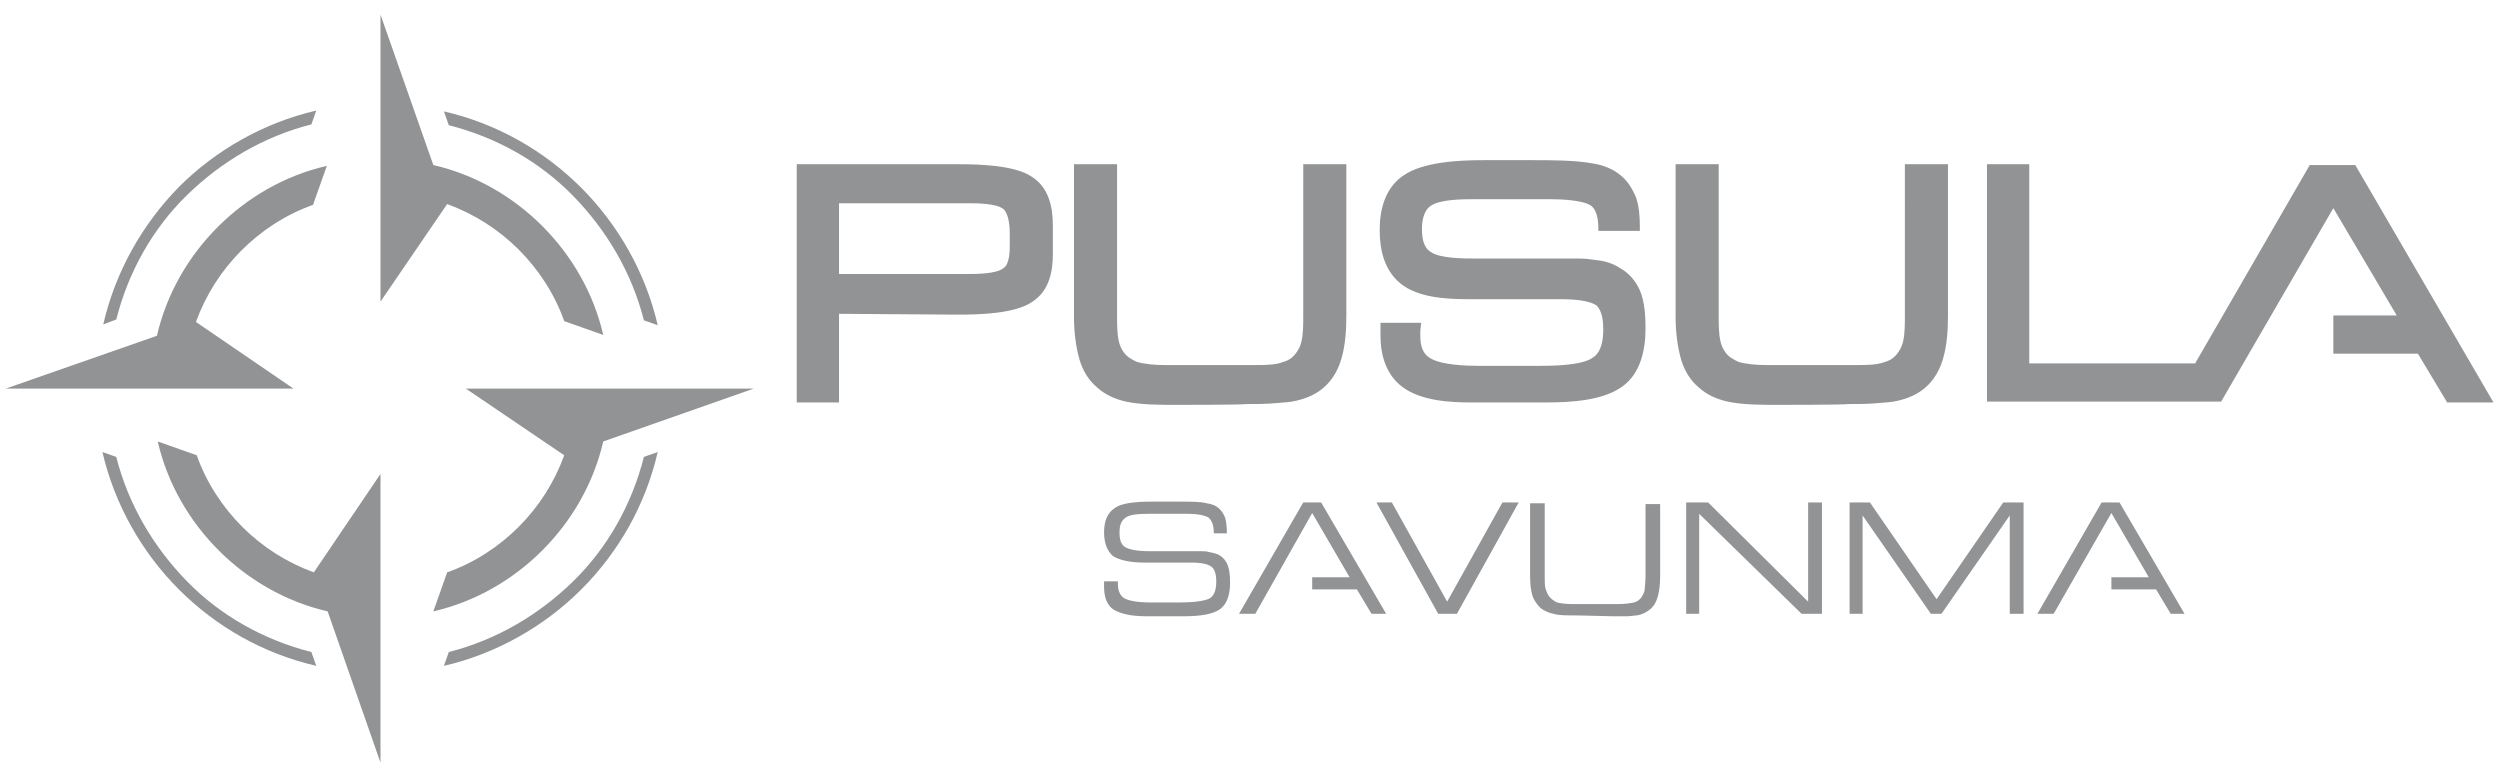 <?xml version="1.0" encoding="utf-8"?>
<!-- Generator: Adobe Illustrator 25.3.1, SVG Export Plug-In . SVG Version: 6.00 Build 0)  -->
<svg version="1.1" id="Layer_1" xmlns="http://www.w3.org/2000/svg" xmlns:xlink="http://www.w3.org/1999/xlink" x="0px" y="0px"
	 viewBox="0 0 307.5 95.6" style="enable-background:new 0 0 307.5 95.6;" xml:space="preserve">
<style type="text/css">
	.st0{fill:#929394;}
	.st1{fill-rule:evenodd;clip-rule:evenodd;fill:#929394;}
</style>
<path class="st0" d="M12.7,39.9c1.5-6.5,4.8-12.3,9.3-16.9c4.5-4.5,10.4-7.9,16.9-9.4l-0.6,1.7c-5.9,1.5-11.1,4.6-15.3,8.7
	s-7.2,9.4-8.7,15.3L12.7,39.9z M38.9,81.9c-6.5-1.5-12.3-4.8-16.9-9.4c-4.5-4.5-7.9-10.4-9.4-16.9l1.7,0.6
	c1.5,5.9,4.6,11.1,8.7,15.3s9.4,7.2,15.3,8.7L38.9,81.9z M80.9,55.6c-1.5,6.5-4.8,12.3-9.4,16.9c-4.5,4.5-10.4,7.9-16.9,9.4l0.6-1.7
	c5.9-1.5,11.1-4.6,15.3-8.7s7.2-9.4,8.7-15.3L80.9,55.6z M19.3,41.3c1.2-5.2,3.9-9.8,7.5-13.4c3.6-3.6,8.2-6.3,13.4-7.5l-1.7,4.8
	l0,0c-3.4,1.2-6.4,3.2-8.8,5.6c-2.5,2.5-4.4,5.5-5.6,8.8l12,8.2H22.6h-4.1H0.7L19.3,41.3z M74.2,54.3c-1.2,5.2-3.9,9.8-7.5,13.4
	c-3.6,3.6-8.2,6.3-13.4,7.5l1.7-4.8l0,0c3.4-1.2,6.4-3.2,8.8-5.6c2.5-2.5,4.4-5.5,5.6-8.8l-12.1-8.2h13.5h4.1h17.8L74.2,54.3z
	 M53.3,20.3c5.2,1.2,9.8,3.9,13.4,7.5c3.6,3.6,6.3,8.2,7.5,13.4l-4.8-1.7c-1.2-3.4-3.2-6.4-5.6-8.8c-2.5-2.5-5.5-4.4-8.8-5.6
	l-8.2,12V23.7v-4.1V1.8L53.3,20.3z M46.8,93.8l-6.5-18.6c-5.2-1.2-9.8-3.9-13.4-7.5c-3.6-3.6-6.3-8.2-7.5-13.4l4.8,1.7l0,0
	c1.2,3.4,3.2,6.4,5.6,8.8c2.5,2.5,5.5,4.4,8.8,5.6l8.2-12.1v13.5v4.1L46.8,93.8L46.8,93.8L46.8,93.8z M54.6,13.7
	c6.5,1.5,12.3,4.8,16.9,9.4c4.5,4.5,7.9,10.4,9.4,16.9l-1.7-0.6c-1.5-5.9-4.6-11.1-8.7-15.3s-9.4-7.2-15.3-8.7L54.6,13.7z"/>
<g>
	<path class="st1" d="M103.2,33.7h15.8c1.1,0,3.5,0,4.4-0.7c0.8-0.5,0.8-2.1,0.8-3v-1.3c0-0.8-0.1-2.4-0.8-3
		c-0.9-0.7-3.3-0.7-4.4-0.7h-15.8L103.2,33.7L103.2,33.7z M249.6,44.7H270l14.1-24.4h5.6l17,29.2h-5.7l-3.6-6H287v-4.7h7.8L287,25.6
		l-13.8,23.8h-28.8V20.2h5.2V44.7z M218.7,49.8c-2,0-4.3,0-6.2-0.4c-1.3-0.3-2.5-0.8-3.5-1.7c-1.1-0.9-1.8-2.1-2.2-3.4
		c-0.5-1.7-0.7-3.6-0.7-5.3V20.2h5.3v18.7c0,0.9,0,2.1,0.2,3c0.1,0.5,0.3,1,0.6,1.4c0.4,0.6,1,0.9,1.6,1.2c1,0.3,2.3,0.4,3.4,0.4
		h11.3c1.1,0,2.4,0,3.4-0.4c0.7-0.2,1.2-0.6,1.6-1.2c0.3-0.4,0.5-0.9,0.6-1.4c0.2-0.9,0.2-2.1,0.2-3V20.2h5.3v18.5
		c0,1.8-0.1,3.7-0.6,5.4c-0.4,1.4-1.1,2.6-2.1,3.5c-1,0.9-2.2,1.4-3.5,1.7c-0.8,0.2-1.7,0.2-2.6,0.3c-1.2,0.1-2.4,0.1-3.6,0.1
		C227.2,49.8,218.7,49.8,218.7,49.8z M174.7,40.7v0.6c0,1.1,0.2,2.2,1.3,2.8c1.4,0.8,4.3,0.9,5.9,0.9h7.2c1.6,0,5.4,0,6.8-1
		c1.1-0.7,1.3-2.2,1.3-3.5c0-0.9-0.1-2.2-0.8-2.9c-0.9-0.7-3.2-0.8-4.3-0.8h-11.6c-2.6,0-6.1-0.2-8.2-1.9c-2-1.6-2.6-4.1-2.6-6.6
		c0-2.6,0.7-5.2,2.9-6.7c2.4-1.7,6.9-1.9,9.8-1.9h6.2c2.2,0,5.1,0,7.3,0.4c1.3,0.2,2.6,0.7,3.6,1.6c0.8,0.7,1.3,1.6,1.7,2.5
		c0.4,1.1,0.5,2.4,0.5,3.6v0.6h-5.1v-0.2c0-0.9-0.1-2.3-0.9-2.9c-1-0.7-3.8-0.8-5-0.8h-9.4c-1.3,0-4.1,0-5.3,0.8
		c-0.9,0.6-1.1,1.9-1.1,2.8c0,1,0.1,2.3,1.1,2.9c1.1,0.8,4.2,0.8,5.5,0.8h9.9c1,0,1.9,0,2.9,0c0.7,0,1.4,0.1,2.1,0.2
		c1,0.1,2,0.4,2.9,1c1.1,0.6,1.9,1.6,2.4,2.7c0.6,1.4,0.7,3.2,0.7,4.7c0,2.6-0.6,5.5-2.8,7.1c-2.4,1.8-6.5,2-9.4,2h-9.3
		c-2.6,0-6.1-0.2-8.4-1.9c-2-1.5-2.7-3.9-2.7-6.3v-1.3v-0.3h5L174.7,40.7C174.7,40.7,174.7,40.7,174.7,40.7z M144.7,49.8
		c-2,0-4.3,0-6.2-0.4c-1.3-0.3-2.5-0.8-3.5-1.7c-1.1-0.9-1.8-2.1-2.2-3.4c-0.5-1.7-0.7-3.6-0.7-5.3V20.2h5.3v18.7c0,0.9,0,2.1,0.2,3
		c0.1,0.5,0.3,1,0.6,1.4c0.4,0.6,1,0.9,1.6,1.2c1,0.3,2.3,0.4,3.4,0.4h11.3c1.1,0,2.4,0,3.4-0.4c0.7-0.2,1.2-0.6,1.6-1.2
		c0.3-0.4,0.5-0.9,0.6-1.4c0.2-0.9,0.2-2.1,0.2-3V20.2h5.3v18.5c0,1.8-0.1,3.7-0.6,5.4c-0.4,1.4-1.1,2.6-2.1,3.5
		c-1,0.9-2.2,1.4-3.5,1.7c-0.8,0.2-1.7,0.2-2.6,0.3c-1.2,0.1-2.4,0.1-3.6,0.1C153.1,49.8,144.7,49.8,144.7,49.8z M103.2,38.6v10.9
		H98V20.2h19.9c2.5,0,7,0.1,9.1,1.6c2,1.3,2.5,3.7,2.5,5.9v3.6c0,2.2-0.5,4.5-2.5,5.8c-2.1,1.5-6.6,1.6-9.2,1.6L103.2,38.6
		L103.2,38.6z"/>
	<path class="st0" d="M252.6,75.5h-2l7.9-13.7h2.2l8,13.7H267l-1.8-3h-5.5v-1.5h4.6l-4.6-7.9L252.6,75.5z M229.2,75.5h-1.7V61.8h2.5
		l8.2,11.9l8.2-11.9h2.5v13.7h-1.7V63.4l-8.4,12.1h-1.3l-8.4-12.1V75.5L229.2,75.5z M209.1,75.5h-1.7V61.8h2.7L222.4,74V61.8h1.7
		v13.7h-2.5l-12.6-12.3V75.5z M194.1,75.7c-1.4,0-2.4,0-3-0.2c-0.6-0.1-1.2-0.4-1.6-0.7c-0.4-0.4-0.8-0.9-1-1.5
		c-0.2-0.6-0.3-1.5-0.3-2.5v-8.9h1.8v8.9c0,0.7,0,1.3,0.1,1.6c0.1,0.3,0.2,0.6,0.4,0.9c0.2,0.3,0.6,0.6,1,0.8
		c0.4,0.1,1.1,0.2,1.9,0.2h5.7c0.8,0,1.4-0.1,1.9-0.2c0.4-0.1,0.8-0.4,1-0.8c0.1-0.2,0.3-0.5,0.3-0.8c0-0.3,0.1-0.9,0.1-1.6v-0.5
		v-8.4h1.8v8.8c0,1.1-0.1,1.9-0.3,2.6s-0.5,1.2-1,1.6c-0.4,0.3-0.9,0.6-1.6,0.7c-0.3,0-0.7,0.1-1.2,0.1s-1.1,0-1.8,0L194.1,75.7
		L194.1,75.7z M176.9,75.5l-7.6-13.7h1.9l6.8,12.2l6.8-12.2h2l-7.6,13.7H176.9z M154.4,75.5h-2l7.9-13.7h2.2l8,13.7h-1.8l-1.8-3
		h-5.5v-1.5h4.6l-4.6-7.9L154.4,75.5z M135.9,71.5h1.6v0.2v0.1c0,0.9,0.3,1.5,0.8,1.8c0.6,0.3,1.6,0.5,3.2,0.5h3.6
		c1.9,0,3.1-0.2,3.7-0.5c0.6-0.4,0.8-1.1,0.8-2.1c0-0.9-0.2-1.5-0.6-1.8c-0.4-0.3-1.2-0.5-2.4-0.5h-5.8c-1.8,0-3.1-0.3-3.9-0.8
		c-0.7-0.6-1.1-1.6-1.1-2.9c0-1.4,0.4-2.4,1.3-3c0.8-0.6,2.4-0.8,4.6-0.8h3.1c1.7,0,2.9,0,3.6,0.2c0.7,0.1,1.2,0.3,1.6,0.7
		c0.3,0.3,0.5,0.6,0.7,1.1c0.1,0.4,0.2,1,0.2,1.7v0.2h-1.6c0-0.9-0.2-1.5-0.6-1.9c-0.4-0.3-1.4-0.5-2.7-0.5h-4.7
		c-1.4,0-2.4,0.1-2.9,0.5s-0.7,0.9-0.7,1.8s0.2,1.5,0.7,1.8c0.5,0.3,1.5,0.5,3,0.5h4.9c0.5,0,1,0,1.4,0c0.4,0,0.7,0,1,0.1
		c0.5,0.1,1,0.2,1.3,0.4c0.5,0.3,0.8,0.7,1,1.2s0.3,1.2,0.3,2.2c0,1.5-0.4,2.6-1.2,3.2c-0.8,0.6-2.3,0.9-4.4,0.9H141
		c-1.9,0-3.1-0.3-4-0.8c-0.8-0.5-1.2-1.5-1.2-2.8v-0.4V71.5z"/>
</g>
</svg>
